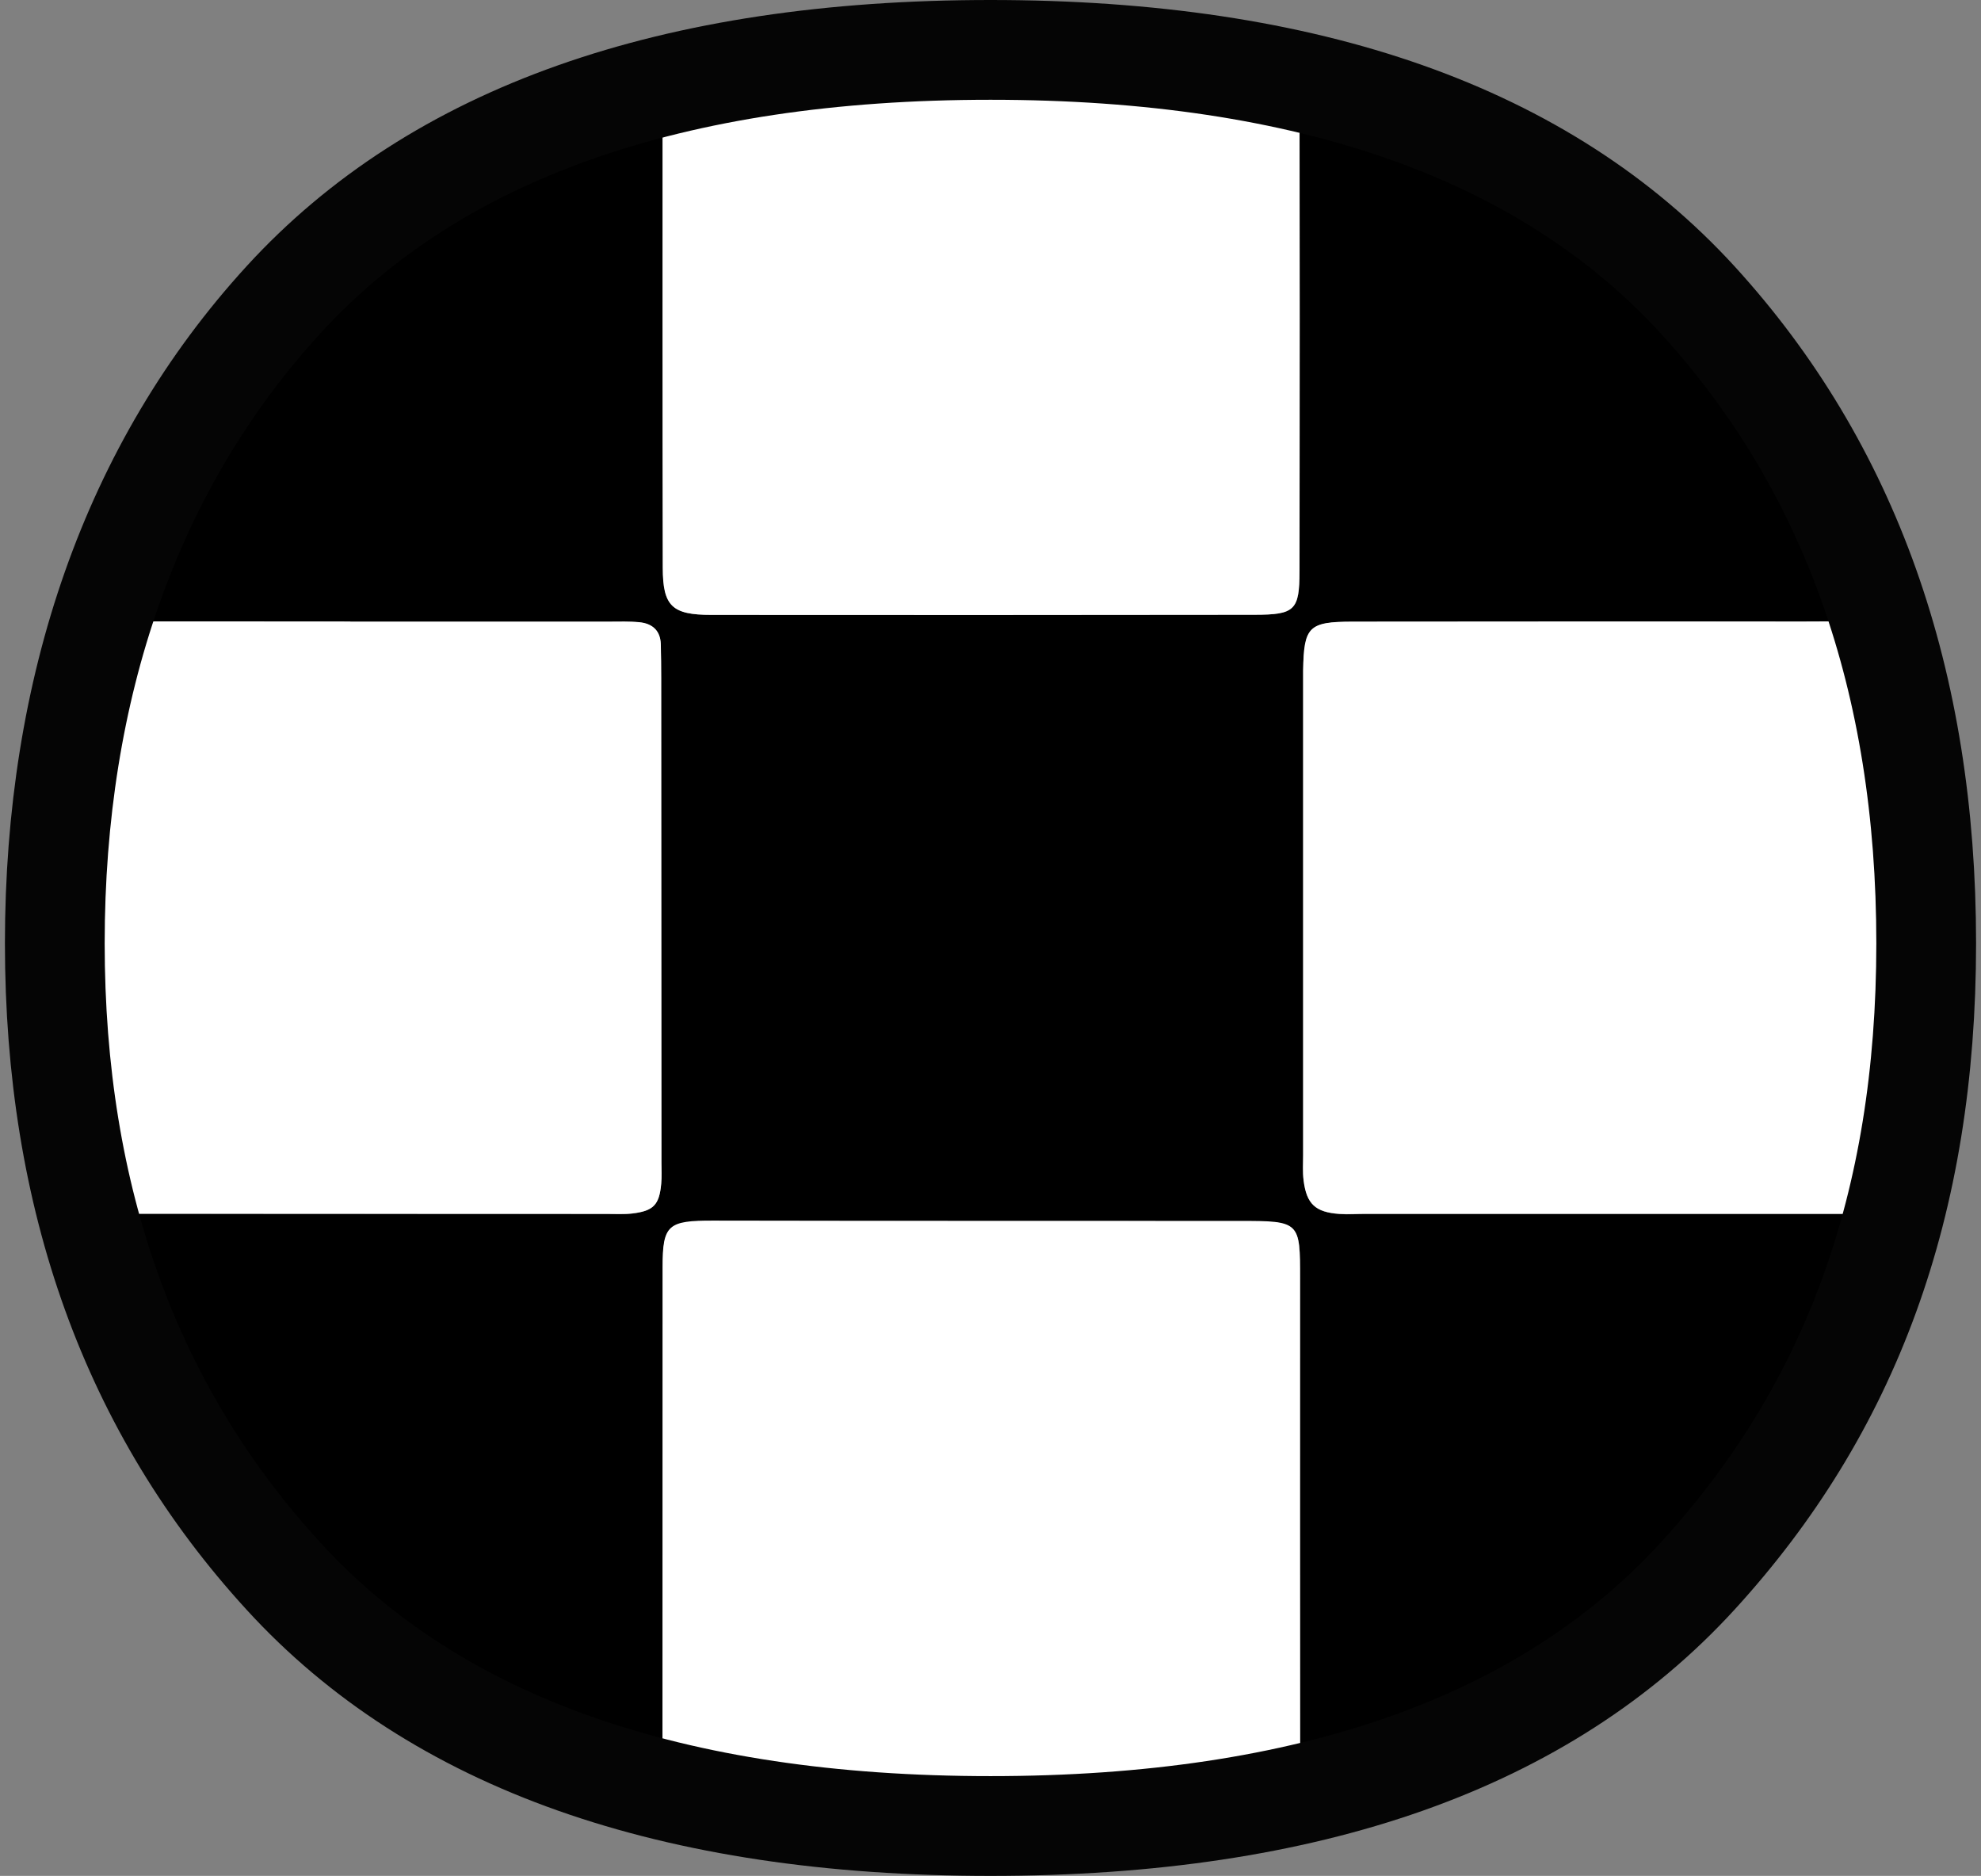 <svg width="338" height="320" viewBox="0 0 338 320" fill="none" xmlns="http://www.w3.org/2000/svg">
<rect x="0" y="0" width="338" height="320" fill="#808080" stroke="none"/>
<mask id="mask0_71_239" style="mask-type:luminance" maskUnits="userSpaceOnUse" x="9" y="8" width="320" height="304">
<path d="M169 311.49C114.58 311.49 74.35 297.29 48.36 268.86C22.33 240.45 9.35 204.45 9.35 160.91C9.35 117.37 22.33 79.59 48.36 51.15C74.35 22.74 114.58 8.51 169 8.51C223.42 8.51 263.63 22.74 289.65 51.15C315.64 79.58 328.65 116.17 328.65 160.91C328.65 205.65 315.65 240.45 289.65 268.86C263.62 297.29 223.43 311.49 169 311.49Z" fill="white"/>
</mask>
<g mask="url(#mask0_71_239)">
<path d="M-489.81 408.73C-489.81 376.11 -489.81 343.49 -489.81 310.87C-487.69 308.65 -484.89 309.05 -482.22 309.04C-473.64 309.01 -465.06 309.01 -456.47 309.01C-447.89 309.01 -439.31 309.1 -430.73 309.04C-424.39 309 -422.56 307.14 -422.32 300.87C-422.27 299.44 -422.29 298 -422.32 296.56C-422.58 282.69 -422.94 268.82 -423.1 254.94C-423.25 241.77 -423.12 228.6 -423.24 215.43C-423.3 208.94 -423.8 208.51 -430.16 207.83C-431.62 207.67 -433.09 207.67 -434.56 207.68C-450.24 207.85 -465.92 208.16 -481.59 208.12C-484.33 208.12 -487.07 206.62 -489.81 205.81C-489.81 172.71 -489.81 139.61 -489.81 106.51C-486.98 105.98 -484.16 105.03 -481.32 105C-465.37 104.85 -449.41 104.93 -433.45 104.92C-423.4 104.92 -423.24 104.8 -423.23 94.88C-423.2 68.03 -423.2 41.18 -423.23 14.33C-423.23 12.18 -423.41 10.03 -423.58 7.88C-423.76 5.59 -425.2 4.47 -427.44 4.34C-429.15 4.23 -430.87 4.27 -432.59 4.26C-448.3 4.21 -464 4.23 -479.71 4.06C-483.08 4.02 -486.44 3.3 -489.81 2.9V-97.83C-487.64 -99.98 -484.85 -99.52 -482.18 -99.52C-465.52 -99.53 -448.87 -99.49 -432.21 -99.54C-424.04 -99.56 -423.35 -100.28 -423.23 -108.05C-423.23 -108.29 -423.23 -108.53 -423.23 -108.77C-423.2 -136.52 -423.17 -164.27 -423.15 -192.02C-423.15 -193.69 -423.15 -195.37 -423.31 -197.03C-423.5 -198.94 -424.64 -200.05 -426.67 -200.12C-428.38 -200.18 -430.1 -200.2 -431.81 -200.2C-447.97 -200.2 -464.14 -200.23 -480.3 -200.17C-483.78 -200.16 -487.2 -200.08 -489.8 -202.88V-283.47C-488.82 -284.43 -487.84 -285.39 -486.85 -286.35C-465.73 -286.35 -444.61 -286.35 -423.49 -286.35C-423.06 -283.55 -422.27 -280.76 -422.25 -277.96C-422.15 -255.66 -422.2 -233.35 -422.18 -211.05C-422.18 -201.41 -421.75 -201.07 -411.67 -201.01C-381.72 -200.83 -351.77 -200.63 -321.82 -200.42C-315.96 -200.38 -315.88 -200.33 -315.86 -194.45C-315.81 -180.3 -315.83 -166.15 -315.83 -152C-315.83 -136.89 -315.88 -121.78 -315.8 -106.67C-315.77 -100.96 -314.67 -99.93 -309.07 -99.59C-308.09 -99.53 -307.11 -99.56 -306.12 -99.56C-277.39 -99.55 -248.65 -99.53 -219.92 -99.53C-217.96 -99.53 -215.96 -99.47 -214.06 -99.85C-211.76 -100.3 -210.02 -101.6 -209.92 -104.21C-209.86 -105.65 -209.74 -107.08 -209.74 -108.52C-209.63 -136.58 -209.52 -164.63 -209.43 -192.69C-209.4 -200.92 -209.41 -200.99 -200.96 -201.01C-184.75 -201.06 -168.54 -201.09 -152.33 -200.98C-137.85 -200.88 -123.38 -200.62 -108.9 -200.38C-103.44 -200.29 -103.38 -200.23 -103.34 -194.61C-103.28 -187.42 -103.34 -180.22 -103.32 -173.02C-103.29 -150.97 -103.28 -128.92 -103.19 -106.87C-103.17 -101.49 -101.75 -100.05 -96.43 -99.6C-94.97 -99.48 -93.48 -99.56 -92.01 -99.56C-63.03 -99.56 -34.05 -99.56 -5.07 -99.57C-3.6 -99.57 -2.12 -99.48 -0.65 -99.6C4.23 -99.98 5.22 -100.92 5.29 -105.87C5.4 -113.78 5.31 -121.7 5.31 -129.61C5.31 -150.72 5.34 -171.82 5.29 -192.93C5.28 -199.84 4.93 -200.09 -2.28 -200.2C-3.02 -200.21 -3.75 -200.2 -4.49 -200.2C-34.45 -200.18 -64.41 -200.16 -94.38 -200.16C-96.34 -200.16 -98.35 -200.02 -100.24 -200.41C-101.14 -200.6 -102.2 -201.76 -102.47 -202.69C-102.87 -204.02 -102.63 -205.54 -102.63 -206.98C-102.63 -231.2 -102.66 -255.43 -102.52 -279.65C-102.51 -281.89 -101.38 -284.12 -100.77 -286.36C-65.9 -286.36 -31.02 -286.36 3.85 -286.36C6.15 -283.97 5.52 -280.99 5.52 -278.18C5.55 -255.44 5.52 -232.7 5.55 -209.96C5.56 -201.82 6.42 -201.06 14.93 -201.03C15.18 -201.03 15.42 -201.03 15.67 -201.03C41.41 -201.03 67.14 -201.06 92.88 -201C98.51 -200.99 104.13 -200.58 109.75 -200.43C111.73 -200.38 113.08 -199.84 113.01 -197.6C112.97 -196.4 113.04 -195.21 113.04 -194.01C113.02 -162.41 113 -130.82 112.98 -99.22C109.55 -99.14 106.11 -98.99 102.68 -98.98C74.21 -98.96 45.75 -98.97 17.28 -98.97C15.32 -98.97 13.33 -99.1 11.4 -98.88C7.88 -98.48 6.11 -96.78 5.63 -93.41C5.43 -92 5.55 -90.54 5.55 -89.1C5.55 -61.54 5.55 -33.98 5.55 -6.42C5.55 -5.46 5.49 -4.5 5.56 -3.54C5.91 0.99 7.32 2.45 11.79 2.79C13.25 2.9 14.73 2.83 16.21 2.83C42.71 2.83 69.22 2.83 95.72 2.83C99.89 2.83 104.06 2.84 108.23 2.76C111.14 2.7 112.78 1.25 112.82 -1.69C112.84 -3.37 112.83 -5.05 112.84 -6.72C112.92 -21.58 113.07 -36.43 113.05 -51.29C113.03 -67.34 112.85 -83.39 112.74 -99.44C117.15 -99.46 121.56 -99.48 125.98 -99.49C155.18 -99.5 184.38 -99.49 213.58 -99.54C220.75 -99.55 221.72 -100.53 221.75 -107.35C221.8 -119.81 221.75 -132.27 221.76 -144.73C221.76 -161.03 221.83 -177.32 221.76 -193.62C221.73 -199.54 221.01 -200.13 214.97 -200.35C213.5 -200.41 212.03 -200.35 210.55 -200.35C182.58 -200.35 154.6 -200.33 126.63 -200.38C123.21 -200.38 119.79 -200.91 116.37 -200.97C113.83 -201.01 112.86 -202.09 113.05 -204.48C113.15 -205.67 113.05 -206.87 113.05 -208.07C112.99 -231.31 112.97 -254.56 112.84 -277.8C112.82 -281.08 113.63 -283.9 115.85 -286.34H220.47C222.84 -284.01 222.35 -281.04 222.35 -278.19C222.36 -256.61 222.35 -235.03 222.35 -213.45C222.35 -201.3 222.71 -200.95 235.15 -200.95C264.37 -200.96 293.59 -201 322.81 -200.98C329.73 -200.98 329.78 -200.88 329.8 -194.23C329.84 -175.29 329.85 -156.34 329.86 -137.4C329.86 -127.57 329.77 -117.74 329.89 -107.91C329.97 -101.23 331.53 -99.56 337.98 -99.55C369.16 -99.48 400.35 -99.48 431.53 -99.55C437.68 -99.56 438.67 -100.6 438.77 -106.81C438.93 -115.92 438.92 -125.03 438.93 -134.14C438.95 -154.52 438.91 -174.9 438.97 -195.28C438.99 -200.39 439.3 -200.6 444.16 -200.95C445.63 -201.05 447.11 -201.01 448.58 -201.01C476.82 -201.01 505.05 -201.03 533.29 -200.99C536.71 -200.99 540.14 -200.45 543.56 -200.44C546.51 -200.44 547.48 -199.09 547.26 -196.45C547.18 -195.5 547.26 -194.53 547.26 -193.57C547.35 -166 547.4 -138.43 547.53 -110.85C547.58 -100.75 545.82 -99.41 559.43 -99.48C573.17 -99.55 586.92 -99.34 600.66 -99.25V4.36C586.22 4.34 571.78 4.32 557.34 4.32C547.58 4.32 547.54 4.33 547.53 13.72C547.51 41.94 547.53 70.17 547.53 98.39C547.53 99.59 547.58 100.78 547.55 101.98C547.5 104.12 548.64 104.96 550.72 104.91C552.43 104.87 554.15 104.91 555.86 104.91C570.8 104.97 585.73 105.04 600.67 105.1V207.28C595.27 207.35 589.88 207.46 584.48 207.5C573.68 207.58 562.88 207.56 552.08 207.71C548.06 207.76 547.94 208.01 547.73 211.8C547.65 213.23 547.72 214.68 547.71 216.12C547.65 238.66 547.59 261.2 547.53 283.73C547.51 289.96 547.35 296.2 547.51 302.43C547.62 306.97 549.11 308.46 553.59 308.95C555.77 309.19 558 309.02 560.21 309.04C573.7 309.18 587.18 309.32 600.67 309.46V411.64C587.07 411.47 573.47 411.35 559.88 411.11C555.76 411.04 551.65 410.61 547.53 410.34C547.47 380.37 547.42 350.4 547.36 320.43C547.36 318.75 547.47 317.06 547.3 315.4C546.9 311.64 545.13 310 541.16 309.66C539.45 309.51 537.73 309.59 536.01 309.59C507.28 309.62 478.56 309.66 449.83 309.69C442.523 309.697 438.867 313.27 438.86 320.41C438.8 350.38 438.72 380.34 438.65 410.31C432.29 410.61 425.93 411.17 419.57 411.18C391.36 411.21 363.15 411.18 334.94 410.89C331.58 410.85 330.55 411.55 330.52 414.62C330.48 417.96 329.94 421.3 329.93 424.63C329.86 450.04 329.98 475.44 329.79 500.85C329.7 512.13 332.39 511.29 318.67 511.34C290.45 511.45 262.22 511.37 234 511.38C232.04 511.38 230.05 511.24 228.12 511.5C224.48 511.98 222.92 513.57 222.46 517.06C222.27 518.48 222.38 519.93 222.38 521.37C222.38 547.98 222.39 574.58 222.41 601.19C222.41 602.63 222.3 604.08 222.49 605.5C222.99 609.27 224.78 610.98 228.66 611.4C230.12 611.56 231.6 611.46 233.07 611.46C262.28 611.44 291.48 611.43 320.69 611.41C321.92 611.41 323.15 611.49 324.37 611.4C328.36 611.11 329.56 610.01 329.9 606.19C330.05 604.52 329.94 602.84 329.94 601.16C329.94 575.51 329.92 549.87 329.97 524.22C329.97 521.36 330.44 518.5 330.52 515.64C330.64 511.65 330.18 510.72 336.41 510.74C345.24 510.76 354.08 510.89 362.91 510.9C388.17 510.91 413.42 510.88 438.68 510.86C438.75 515.65 438.87 520.44 438.87 525.23C438.89 551.35 438.86 577.47 438.89 603.58C438.89 610.57 439.75 611.38 446.99 611.39C477.66 611.44 508.33 611.46 539 611.44C545.7 611.44 547.4 609.83 547.41 603.49C547.44 575.46 547.42 547.42 547.36 519.39C547.34 512.16 546.47 511.42 538.63 511.41C515.32 511.39 492.01 511.44 468.7 511.38C458.64 511.36 448.59 511.13 438.53 511C438.66 510.06 438.9 509.11 438.9 508.17C438.75 475.47 438.58 442.77 438.41 410.06C451.62 410.13 464.84 410.27 478.05 410.26C501.3 410.25 524.55 410.14 547.8 410.08C547.72 440.95 547.63 471.82 547.55 502.7C547.55 503.66 547.5 504.62 547.58 505.57C547.93 509.61 548.85 510.68 552.97 510.72C568.88 510.87 584.78 510.88 600.69 510.94V611.68C587.25 611.8 573.8 612.09 560.36 612.01C546.3 611.93 547.28 612.5 547.27 625.2C547.27 638.57 547.21 651.95 547.29 665.32C547.39 681.08 547.62 696.83 547.79 712.59C546.83 712.42 545.87 712.11 544.91 712.11C512.08 712.17 479.25 712.26 446.42 712.35C445.2 712.35 443.97 712.38 442.75 712.48C440.47 712.68 439.18 714.01 438.98 716.17C438.81 718.07 438.89 719.99 438.88 721.91C438.78 740.81 438.68 759.71 438.59 778.62H331.02C330.91 776.48 330.74 774.33 330.71 772.19C330.47 754.98 330.29 737.76 330.04 720.55C329.94 713.42 328.56 712.11 321.48 712.12C291.35 712.17 261.22 712.33 231.09 712.2C224.64 712.17 222.12 714.55 222.27 720.55C222.59 733.22 222.42 745.91 222.36 758.59C222.33 765.27 222.11 771.95 221.97 778.63H112.92C112.9 756.55 112.87 734.47 112.85 712.4C116.23 712.01 119.61 711.31 122.99 711.29C152.4 711.18 181.82 711.2 211.23 711.18C212.95 711.18 214.67 711.26 216.38 711.16C220.7 710.91 221.47 710.18 221.81 706.09C221.91 704.9 221.86 703.7 221.86 702.5C221.86 675.21 221.85 647.92 221.84 620.63C221.84 619.43 221.79 618.24 221.78 617.04C221.76 614.48 220.26 612.98 217.88 612.54C215.74 612.14 213.51 612.07 211.32 612.07C191.96 612.04 172.59 612.08 153.23 612.04C139.75 612.01 126.27 611.89 112.8 611.81C112.83 578.37 112.87 544.93 112.89 511.5C112.89 511.27 112.79 511.03 112.74 510.8C116.39 510.86 120.05 510.98 123.7 510.98C152.66 511 181.63 510.98 210.59 510.98C211.82 510.98 213.05 511.01 214.27 510.98C220.71 510.8 221.72 509.77 221.86 503.22C221.89 501.78 221.86 500.34 221.86 498.91C221.83 473.5 221.81 448.09 221.77 422.68C221.75 412.96 223.81 411.24 209.99 411.2C177.6 411.11 145.21 410.64 112.83 410.32C112.91 407.7 113.07 405.08 113.07 402.45C113.09 378.1 113.1 353.76 113.07 329.41C113.07 322.73 112.89 316.05 112.8 309.38C115.49 309.31 118.19 309.18 120.88 309.18C151.06 309.14 181.23 309.13 211.41 309.09C220.84 309.08 221.86 308.04 221.85 298.71C221.85 271.88 221.81 245.04 221.84 218.21C221.84 208.43 221.84 208.34 211.51 208.34C181.58 208.33 151.65 208.36 121.72 208.29C114.02 208.27 113.09 208.98 113.08 216.18C113.07 247.33 113.06 278.47 113.06 309.62C77.1 309.62 41.15 309.64 5.19 309.65C5.26 308.69 5.4 307.74 5.4 306.78C5.4 276.82 5.4 246.86 5.4 216.9C5.4 215.46 5.34 214.03 5.24 212.59C5.09 210.4 3.8 208.91 1.71 208.53C-0.92 208.04 -3.63 207.76 -6.31 207.79C-11.21 207.83 -16.1 208.32 -20.99 208.33C-44.8 208.38 -68.6 208.34 -92.41 208.33C-103.19 208.33 -103.24 208.33 -103.19 219.21C-103.07 245.57 -102.82 271.92 -102.78 298.28C-102.76 308.59 -102.52 309.01 -91.73 309.08C-90.5 309.08 -89.28 309.08 -88.05 309.08C-60.81 309.08 -33.56 309.07 -6.32 309.09C-2.4 309.09 1.51 309.28 5.43 309.38C5.48 339.77 5.53 370.16 5.59 400.55C5.61 410.13 5.66 410.25 15.32 410.27C43.5 410.31 71.67 410.3 99.85 410.29C104.25 410.29 108.64 410.16 113.04 410.1C113.01 443.73 112.99 477.37 112.96 511C109.53 511.14 106.11 511.4 102.68 511.41C73.49 511.44 44.31 511.41 15.12 511.44C6.15 511.44 5.59 512.04 5.58 520.87C5.57 547.46 5.58 574.04 5.58 600.63C5.58 611.38 5.64 611.42 16.64 611.44C48.77 611.48 80.89 611.53 113.02 611.57C113.02 645.24 113.02 678.92 113.03 712.59C112.07 712.44 111.11 712.16 110.15 712.16C84.18 712.2 58.21 712.28 32.24 712.34C25.38 712.36 18.52 712.25 11.66 712.41C6.53 712.53 5.83 713.36 5.59 718.36C5.52 719.79 5.59 721.23 5.58 722.67C5.5 741.33 5.42 759.99 5.33 778.65H-102.24C-102.4 772.24 -102.71 765.83 -102.68 759.42C-102.62 743.77 -102.41 728.12 -102.26 712.46C-99.65 712.02 -97.05 711.22 -94.44 711.19C-82.91 711.07 -71.37 711.19 -59.84 711.2C-40.7 711.21 -21.55 711.25 -2.41 711.17C4.42 711.14 5.26 710.44 5.28 704.5C5.36 675.74 5.35 646.98 5.3 618.21C5.3 613.28 4.3 612.43 -0.69 612.09C-1.91 612.01 -3.14 612.07 -4.37 612.07C-33.82 612.07 -63.27 612.07 -92.72 612.07C-94.19 612.07 -95.68 611.98 -97.13 612.13C-101.31 612.56 -102.76 613.91 -102.96 618.07C-103.11 621.17 -102.71 624.29 -102.73 627.39C-102.89 653.27 -103.13 679.14 -103.22 705.02C-103.22 707.56 -102.39 710.1 -101.94 712.64C-103.39 712.47 -104.85 712.15 -106.3 712.15C-133.98 712.19 -161.65 712.26 -189.33 712.35C-196.18 712.37 -203.04 712.51 -209.89 712.59C-209.81 710.44 -209.68 708.3 -209.67 706.15C-209.55 682.25 -209.39 658.34 -209.37 634.44C-209.37 626.81 -209.73 619.18 -209.93 611.55C-206.01 611.51 -202.09 611.44 -198.17 611.44C-169.93 611.44 -141.68 611.44 -113.44 611.44C-106.747 611.44 -103.39 608.13 -103.37 601.51C-103.35 574.89 -103.69 548.26 -103.2 521.64C-102.98 509.75 -103.69 511.06 -92.26 511.01C-62.54 510.89 -32.83 510.98 -3.11 510.96C5.39 510.96 5.44 510.9 5.45 502.5C5.49 475.88 5.5 449.26 5.49 422.63C5.49 411.56 5.45 411.53 -5.83 411.53C-34.07 411.51 -62.32 411.57 -90.56 411.47C-94.44 411.46 -98.33 410.72 -102.21 410.32C-102.66 399.33 -103.36 388.33 -103.5 377.34C-103.74 357.2 -103.61 337.05 -103.71 316.91C-103.74 310.16 -104.18 309.65 -110.56 309.64C-143.69 309.6 -176.82 309.65 -209.94 309.67C-209.77 308.25 -209.46 306.83 -209.46 305.41C-209.51 275.98 -209.59 246.54 -209.67 217.11C-209.67 215.67 -209.72 214.24 -209.68 212.8C-209.61 209.86 -211 208.34 -214.07 208.36C-215.3 208.37 -216.52 208.34 -217.75 208.34C-247.65 208.34 -277.54 208.34 -307.44 208.34C-308.91 208.34 -310.39 208.27 -311.85 208.42C-314.03 208.63 -315.52 209.71 -315.66 212.02C-315.75 213.45 -315.78 214.89 -315.78 216.32C-315.78 247.43 -315.76 278.54 -315.74 309.65C-319.65 309.65 -323.56 309.65 -327.46 309.65C-355.68 309.65 -383.91 309.65 -412.13 309.65C-414.09 309.65 -416.06 309.65 -418.02 309.73C-420.29 309.82 -421.69 310.97 -421.96 313.2C-422.13 314.62 -422.22 316.07 -422.22 317.5C-422.23 345.78 -422.26 374.06 -422.2 402.34C-422.18 409.79 -421.73 410.12 -414.36 410.22C-412.64 410.24 -410.92 410.22 -409.21 410.22C-386.63 410.22 -364.05 410.23 -341.48 410.22C-332.9 410.22 -324.33 410.14 -315.75 410.1C-315.76 440.53 -315.78 470.97 -315.78 501.4C-315.78 510.91 -315.75 510.87 -305.99 510.93C-274.84 511.14 -243.69 511.39 -212.54 511.58C-211.6 511.58 -210.66 511.14 -209.72 510.9C-209.71 544.52 -209.69 578.14 -209.68 611.77C-212.61 611.88 -215.55 612.08 -218.48 612.08C-242.75 612.11 -267.02 612.09 -291.29 612.09C-296.44 612.09 -301.59 612.04 -306.73 612.1C-314.76 612.2 -315.71 613.13 -315.78 620.67C-315.79 621.87 -315.78 623.06 -315.78 624.26C-315.75 650.35 -315.73 676.45 -315.66 702.54C-315.66 705.37 -316.34 709.17 -314.81 710.73C-313.41 712.15 -309.42 711.2 -306.57 711.2C-277.64 711.2 -248.72 711.15 -219.79 711.24C-216.4 711.24 -213.02 711.99 -209.63 712.38C-209.67 734.47 -209.72 756.56 -209.76 778.64H-315.86C-315.91 758.29 -315.95 737.94 -316.04 717.59C-316.06 712.48 -316.14 712.38 -321.25 712.37C-335.71 712.32 -350.18 712.35 -364.64 712.35C-381.31 712.35 -397.98 712.31 -414.65 712.37C-421.55 712.39 -422.15 712.82 -422.16 719.04C-422.19 738.91 -422.04 758.77 -421.96 778.64C-443.82 778.64 -465.68 778.61 -487.53 778.69C-489.43 778.69 -489.8 778.29 -489.79 776.48C-489.71 755.13 -489.74 733.79 -489.74 712.44C-486.88 712.02 -484.03 711.26 -481.17 711.23C-465.5 711.11 -449.83 711.18 -434.16 711.17C-431.96 711.17 -429.75 711.15 -427.56 711.02C-424.98 710.87 -423.54 709.43 -423.32 706.94C-423.17 705.28 -423.14 703.6 -423.14 701.93C-423.14 690.45 -423.14 678.98 -423.14 667.5C-423.14 651.96 -423.09 636.42 -423.16 620.87C-423.19 613.44 -424.53 612.24 -432.23 612.08C-433.45 612.05 -434.68 612.08 -435.9 612.08C-451.32 612.08 -466.75 612.08 -482.17 612.08C-484.84 612.08 -487.62 612.48 -489.73 610.27V512.41C-487 510.24 -483.74 510.71 -480.61 510.72C-464.92 510.78 -449.23 510.87 -433.54 510.95C-431.58 510.95 -429.61 510.99 -427.66 510.87C-425.11 510.72 -423.61 509.27 -423.23 506.86C-423.01 505.45 -423.04 504 -423.04 502.56C-423.04 475.03 -423.06 447.49 -423.07 419.96C-423.07 419.24 -423.04 418.52 -423.08 417.81C-423.44 411.89 -425.21 410.38 -431.48 410.71C-433.92 410.84 -436.36 411.24 -438.8 411.22C-453.98 411.06 -469.17 410.88 -484.35 410.53C-486.16 410.49 -487.94 409.4 -489.73 408.79L-489.81 408.73ZM438.65 207.4C430.32 207.69 422 208.18 413.67 208.22C389.88 208.34 366.08 208.22 342.29 208.31C331.74 208.35 329.67 205.69 329.79 220.55C330 247.88 329.85 275.22 329.85 302.55C329.85 309.06 330.69 309.61 322.47 309.59C320.75 309.59 319.03 309.59 317.31 309.59C289.32 309.59 261.33 309.59 233.34 309.59C231.38 309.59 229.4 309.5 227.45 309.66C223.25 310 222.32 310.94 222.08 314.89C221.99 316.32 222.06 317.77 222.06 319.21C222.06 345.83 222.06 372.44 222.06 399.06C222.06 400.98 221.98 402.9 222.1 404.81C222.36 408.99 223.18 409.79 227.33 410.1C228.55 410.19 229.78 410.15 231.01 410.15C261.45 410.18 291.9 410.21 322.35 410.24C323.82 410.24 325.3 410.2 326.77 410.22C328.9 410.25 329.88 409.28 329.86 407.18C329.84 405.5 330 403.83 330.02 402.15C330.24 379.64 330.47 357.13 330.66 334.62C330.72 327.67 330.61 320.71 330.69 313.76C330.74 309.15 330.83 309.05 335.72 309.01C345.54 308.94 355.36 308.99 365.18 308.99C386.79 308.99 408.39 309.03 430 308.96C437.22 308.93 438.85 307.34 438.82 300.62C438.71 269.46 438.55 238.29 438.4 207.13C472 207.13 505.61 207.11 539.21 207.1C540.93 207.1 542.65 207.04 544.36 207.13C546.61 207.26 547.43 206.19 547.33 204.13C547.27 202.94 547.33 201.74 547.33 200.54C547.33 171.56 547.33 142.57 547.33 113.59C547.33 112.15 547.33 110.71 547.15 109.29C546.92 107.44 545.9 106.18 543.84 106.09C542.13 106.02 540.41 106.04 538.69 106.04C509.5 106.03 480.31 106.06 451.12 106C438.11 105.97 438.78 105.8 438.79 118.29C438.79 147.99 438.7 177.69 438.64 207.39L438.65 207.4ZM492.17 2.84C501.98 2.84 511.79 2.84 521.6 2.84C527.73 2.84 533.87 2.93 539.99 2.81C545.84 2.7 547.17 1.27 547.36 -4.55C547.38 -5.03 547.34 -5.51 547.34 -5.99C547.34 -29.46 547.34 -52.94 547.32 -76.41C547.32 -81.92 547.37 -87.43 547.21 -92.94C547.09 -97.24 545.82 -98.48 541.62 -98.95C540.41 -99.08 539.17 -99.04 537.94 -99.04C508.02 -99.04 478.1 -99.04 448.18 -99.04C446.96 -99.04 445.71 -99.1 444.51 -98.91C440.6 -98.27 439.09 -96.61 438.79 -92.68C438.68 -91.25 438.75 -89.81 438.75 -88.37C438.77 -60.59 438.79 -32.8 438.82 -5.02C438.82 -3.82 438.8 -2.62 438.84 -1.43C438.91 1.12 440.18 2.61 442.87 2.71C444.83 2.78 446.79 2.81 448.75 2.81C463.22 2.81 477.69 2.81 492.16 2.81L492.17 2.84ZM167.4 4.29C167.4 4.24 167.4 4.19 167.4 4.14C152.19 4.14 136.99 4.14 121.78 4.14C120.31 4.14 118.84 4.27 117.37 4.33C114.66 4.44 113.47 6.02 113.22 8.46C113.1 9.65 113.06 10.85 113.06 12.05C113.06 40.31 113.03 68.58 113.09 96.84C113.1 103.4 114.68 104.88 121.34 104.89C152.25 104.92 183.15 104.91 214.06 104.87C220.93 104.87 221.72 104.11 221.73 97.46C221.78 68.72 221.77 39.97 221.73 11.23C221.73 4.95 221.04 4.33 214.48 4.31C198.79 4.26 183.09 4.29 167.4 4.29ZM276.48 2.83C291.7 2.84 306.92 2.89 322.14 2.83C328.74 2.8 329.68 1.77 329.88 -4.76C329.9 -5.48 329.88 -6.2 329.88 -6.92C329.88 -34.25 329.88 -61.58 329.88 -88.91C329.88 -90.59 329.96 -92.28 329.76 -93.94C329.39 -96.96 327.5 -98.63 324.42 -98.95C323.21 -99.08 321.97 -99 320.75 -99C292.03 -99 263.31 -98.98 234.59 -98.97C233.12 -98.97 231.64 -99.03 230.17 -98.97C224.36 -98.74 222.71 -97.21 222.37 -91.74C222.3 -90.55 222.35 -89.34 222.35 -88.14C222.35 -61.05 222.35 -33.96 222.35 -6.87C222.35 -5.43 222.24 -3.98 222.38 -2.56C222.75 1.21 224.04 2.45 227.87 2.76C229.58 2.9 231.3 2.83 233.02 2.83C247.5 2.83 261.99 2.83 276.47 2.83H276.48ZM-48.44 104.95C-33.96 104.95 -19.48 104.95 -5 104.95C-3.53 104.95 -2.05 105.04 -0.58 104.93C3.88 104.6 5.01 103.52 5.33 99.28C5.46 97.61 5.39 95.93 5.39 94.25C5.39 76.99 5.41 59.74 5.4 42.48C5.4 31.7 5.46 20.91 5.3 10.13C5.22 4.89 4.66 4.54 -0.72 4.2C-1.45 4.15 -2.19 4.16 -2.93 4.16C-33.61 4.16 -64.28 4.14 -94.96 4.18C-101.85 4.19 -103.19 5.46 -103.2 12.14C-103.25 40.18 -103.26 68.22 -103.2 96.26C-103.18 103.71 -101.77 104.94 -94.09 104.95C-78.88 104.96 -63.66 104.95 -48.45 104.95H-48.44ZM384.78 104.95C399.02 104.95 413.25 104.95 427.49 104.95C435.017 104.95 438.787 101.163 438.8 93.59C438.8 71.31 438.8 49.02 438.8 26.74C438.8 21.23 438.99 15.71 438.75 10.2C438.56 5.62 437.08 4.41 432.35 4.11C430.88 4.02 429.41 4.12 427.93 4.12C418.85 4.13 409.77 4.16 400.69 4.16C379.83 4.16 358.96 4.1 338.1 4.16C331.45 4.18 330.12 5.62 329.84 12.32C329.78 13.76 329.81 15.2 329.84 16.63C330.06 29.32 330.47 42 330.46 54.69C330.46 68.1 329.97 81.5 329.87 94.91C329.8 103.89 330.99 104.95 339.85 104.95C354.82 104.95 369.79 104.95 384.77 104.95H384.78ZM-369.37 2.84C-355.13 2.84 -340.9 2.84 -326.66 2.84C-325.19 2.84 -323.71 2.91 -322.24 2.8C-317.62 2.46 -316.37 1.16 -316.11 -3.47C-316.04 -4.67 -316.09 -5.87 -316.09 -7.06C-316.09 -34.63 -316.09 -62.19 -316.1 -89.76C-316.1 -90.96 -316.01 -92.16 -316.11 -93.35C-316.4 -96.84 -317.95 -98.49 -321.5 -99C-322.7 -99.17 -323.95 -99.08 -325.18 -99.08C-354.63 -99.05 -384.08 -99.04 -413.54 -98.98C-421 -98.97 -422.25 -97.84 -422.26 -90.73C-422.31 -62.21 -422.32 -33.68 -422.26 -5.16C-422.24 2.12 -421.36 2.82 -413.56 2.83C-398.83 2.85 -384.11 2.83 -369.38 2.84H-369.37ZM275.66 207.06V207.09C290.63 207.09 305.6 207.09 320.57 207.09C322.04 207.09 323.53 207.18 324.98 206.98C327.69 206.6 329.51 205.16 329.74 202.34C329.89 200.43 329.87 198.51 329.87 196.6C329.87 177.43 329.87 158.25 329.87 139.08C329.87 130.21 329.94 121.34 329.84 112.48C329.78 106.93 329.02 106.19 323.54 106.07C318.39 105.95 313.23 106.05 308.08 106.05C282.31 106.05 256.54 106.02 230.78 106.07C223.26 106.08 222.48 106.94 222.35 114.39C222.35 114.87 222.35 115.35 222.35 115.83C222.35 142.91 222.35 169.99 222.35 197.08C222.35 198.52 222.25 199.97 222.43 201.39C222.94 205.42 224.44 206.81 228.55 207.1C230.01 207.2 231.49 207.1 232.97 207.09C247.2 207.09 261.44 207.09 275.67 207.09L275.66 207.06ZM-156.57 2.84C-142.1 2.84 -127.63 2.84 -113.16 2.84C-111.44 2.84 -109.72 2.85 -108.01 2.74C-105.4 2.56 -104.03 1.11 -103.92 -1.43C-103.86 -2.86 -103.86 -4.3 -103.86 -5.74C-103.86 -33.77 -103.86 -61.79 -103.86 -89.82C-103.86 -91.26 -103.91 -92.69 -103.94 -94.13C-104 -97.05 -105.79 -98.42 -108.52 -98.81C-109.73 -98.98 -110.97 -98.95 -112.19 -98.95C-141.62 -98.95 -171.05 -98.98 -200.49 -98.92C-208.1 -98.91 -209.53 -97.48 -209.55 -90.07C-209.6 -62.05 -209.59 -34.02 -209.56 -6C-209.56 1.7 -208.39 2.82 -200.73 2.83C-186.01 2.85 -171.3 2.83 -156.58 2.84H-156.57ZM59.77 106.05C44.3 106.05 28.84 105.99 13.37 106.08C6.96 106.11 5.75 107.43 5.53 113.74C5.5 114.7 5.53 115.66 5.53 116.62C5.53 143.23 5.53 169.84 5.53 196.46C5.53 197.9 5.42 199.35 5.57 200.77C6 204.92 7.81 206.62 12.15 207.03C13.37 207.15 14.6 207.07 15.83 207.07C45.04 207.08 74.26 207.09 103.47 207.1C104.94 207.1 106.43 207.2 107.88 207.02C111.48 206.59 112.47 205.55 112.8 201.97C112.91 200.78 112.84 199.57 112.84 198.38C112.83 170.81 112.82 143.24 112.8 115.67C112.8 113.75 112.78 111.83 112.73 109.92C112.67 107.63 111.32 106.39 109.09 106.17C107.39 106 105.66 106.07 103.94 106.07C89.21 106.07 74.48 106.07 59.75 106.07L59.77 106.05ZM384.34 711.12C399.32 711.12 414.3 711.12 429.28 711.12C430.51 711.12 431.74 711.21 432.96 711.09C437.17 710.7 438.38 709.46 438.78 705.18C438.87 704.23 438.8 703.26 438.8 702.3C438.83 675.2 438.87 648.1 438.87 621C438.87 613.43 437.51 612.03 429.97 612.02C399.76 611.98 369.56 611.98 339.35 612.02C331.55 612.03 329.88 613.69 329.86 621.34C329.82 648.2 329.81 675.06 329.86 701.92C329.87 709.69 331.4 711.08 339.39 711.1C354.37 711.13 369.35 711.1 384.33 711.12H384.34ZM-369.72 207.04V207.07C-354.76 207.07 -339.79 207.08 -324.83 207.07C-317.18 207.06 -316.12 206.13 -316.11 199.01C-316.07 170.5 -316.07 141.99 -316.11 113.48C-316.11 107.25 -317.14 106.11 -323.18 106.08C-353.84 105.93 -384.5 105.86 -415.16 105.83C-420.37 105.83 -421.98 107.56 -422.26 112.82C-422.31 113.78 -422.28 114.74 -422.28 115.69C-422.28 143 -422.28 170.31 -422.26 197.62C-422.26 199.05 -422.23 200.5 -422.1 201.92C-421.81 205.04 -419.82 206.59 -416.82 206.93C-415.12 207.12 -413.39 207.03 -411.67 207.04C-397.69 207.04 -383.71 207.04 -369.72 207.04ZM-156.03 106.03C-156.03 105.96 -156.03 105.9 -156.03 105.83C-169.53 105.83 -183.03 105.82 -196.53 105.84C-198.98 105.84 -201.44 105.88 -203.87 106.09C-207.76 106.43 -208.93 107.6 -209.4 111.47C-209.54 112.65 -209.45 113.86 -209.46 115.06C-209.48 142.63 -209.51 170.21 -209.51 197.78C-209.51 205.43 -207.93 207 -200 207.01C-171.03 207.06 -142.06 207.07 -113.09 207.04C-103.91 207.04 -103.44 206.54 -103.43 197.73C-103.41 170.4 -103.43 143.06 -103.43 115.73C-103.43 114.05 -103.41 112.37 -103.49 110.7C-103.63 107.84 -105.33 106.35 -108.14 106.1C-109.85 105.95 -111.57 106.02 -113.29 106.02C-127.53 106.02 -141.77 106.02 -156.01 106.02L-156.03 106.03ZM-263.34 104.88C-263.34 104.88 -263.34 104.91 -263.34 104.93C-247.88 104.93 -232.42 104.99 -216.96 104.9C-211.17 104.87 -210.04 103.66 -209.75 98.24C-209.69 97.04 -209.73 95.84 -209.73 94.65C-209.73 67.81 -209.72 40.97 -209.73 14.13C-209.73 4.38 -209.94 4.13 -220.14 4.12C-245.41 4.09 -270.69 4.12 -295.96 4.12C-300.38 4.12 -304.8 3.99 -309.21 4.17C-314.34 4.39 -315.49 5.65 -315.8 10.78C-315.89 12.21 -315.84 13.66 -315.84 15.09C-315.84 34.5 -315.83 53.91 -315.83 73.33C-315.83 81.48 -315.94 89.63 -315.81 97.77C-315.72 103.49 -314.2 104.79 -308.24 104.92C-307.26 104.94 -306.28 104.87 -305.3 104.87C-291.31 104.87 -277.32 104.87 -263.34 104.87V104.88ZM-368.78 611.39C-357.48 611.39 -346.19 611.39 -334.89 611.39C-330.72 611.39 -326.54 611.55 -322.37 611.4C-317.8 611.23 -316.35 609.7 -316.05 605.27C-315.99 604.31 -316.04 603.35 -316.04 602.39C-316.04 575.05 -316.04 547.71 -316.06 520.36C-316.06 512.45 -317.14 511.45 -325.51 511.35C-326 511.35 -326.49 511.35 -326.98 511.35C-355.47 511.35 -383.96 511.35 -412.45 511.35C-413.68 511.35 -414.92 511.25 -416.13 511.36C-420.13 511.73 -421.79 513.28 -422.18 517.2C-422.37 519.1 -422.27 521.03 -422.27 522.95C-422.3 541.9 -422.33 560.84 -422.34 579.79C-422.34 587.7 -422.38 595.62 -422.24 603.53C-422.13 609.72 -420.58 611.17 -414.46 611.35C-413.23 611.39 -412 611.36 -410.78 611.36C-396.78 611.36 -382.78 611.36 -368.78 611.36V611.39Z" fill="black"/>
<path d="M438.39 207.15C438.54 238.31 438.7 269.48 438.81 300.64C438.83 307.35 437.21 308.95 429.99 308.98C408.38 309.06 386.78 309.01 365.17 309.01C355.35 309.01 345.53 308.96 335.71 309.03C330.82 309.07 330.73 309.16 330.68 313.78C330.6 320.73 330.71 327.69 330.65 334.64C330.46 357.15 330.23 379.66 330.01 402.17C329.99 403.85 329.83 405.52 329.85 407.2C329.88 409.29 328.89 410.27 326.76 410.24C325.29 410.22 323.81 410.26 322.34 410.26C291.89 410.23 261.45 410.2 231 410.17C229.77 410.17 228.54 410.21 227.32 410.12C223.17 409.81 222.35 409.01 222.09 404.83C221.97 402.92 222.05 400.99 222.05 399.08C222.05 372.46 222.05 345.85 222.05 319.23C222.05 317.79 221.98 316.35 222.07 314.91C222.31 310.96 223.24 310.02 227.44 309.68C229.39 309.52 231.37 309.61 233.33 309.61C261.32 309.61 289.31 309.61 317.3 309.61C319.02 309.61 320.74 309.61 322.46 309.61C330.68 309.63 329.84 309.08 329.84 302.57C329.84 275.24 329.99 247.9 329.78 220.57C329.67 205.72 331.74 208.37 342.28 208.33C366.07 208.24 389.87 208.36 413.66 208.24C421.99 208.2 430.31 207.7 438.64 207.42L438.39 207.17V207.15Z" fill="white"/>
<path d="M113.03 309.55C113.03 278.4 113.03 247.26 113.05 216.11C113.05 208.91 113.99 208.2 121.69 208.22C151.62 208.28 181.55 208.25 211.48 208.27C221.81 208.27 221.82 208.36 221.81 218.14C221.78 244.97 221.82 271.81 221.82 298.64C221.82 307.97 220.81 309 211.38 309.02C181.2 309.06 151.03 309.07 120.85 309.11C118.15 309.11 115.46 309.24 112.77 309.31L113.03 309.55Z" fill="white"/>
<path d="M167.39 4.29C183.08 4.29 198.78 4.26 214.47 4.31C221.03 4.33 221.71 4.96 221.72 11.23C221.76 39.97 221.76 68.72 221.72 97.46C221.71 104.11 220.92 104.86 214.05 104.87C183.14 104.91 152.24 104.92 121.33 104.89C114.67 104.89 113.09 103.41 113.08 96.84C113.02 68.58 113.05 40.31 113.05 12.05C113.05 10.85 113.09 9.65 113.21 8.46C113.45 6.02 114.65 4.44 117.36 4.33C118.83 4.27 120.3 4.14 121.77 4.14C136.98 4.13 152.18 4.14 167.39 4.14C167.39 4.19 167.39 4.24 167.39 4.29Z" fill="white"/>
<path d="M113.01 410.03C108.61 410.1 104.22 410.22 99.82 410.22C71.64 410.23 43.47 410.24 15.29 410.2C5.63 410.18 5.57 410.07 5.56 400.48C5.5 370.09 5.45 339.7 5.4 309.31L5.16 309.57C41.12 309.57 77.07 309.55 113.03 309.54L112.77 309.3C112.86 315.98 113.03 322.66 113.04 329.33C113.07 353.68 113.06 378.02 113.04 402.37C113.04 404.99 112.88 407.61 112.8 410.24L113.02 410.02L113.01 410.03Z" fill="white"/>
<path d="M275.66 207.06C261.43 207.06 247.19 207.06 232.96 207.06C231.49 207.06 230.01 207.17 228.54 207.07C224.43 206.78 222.93 205.39 222.42 201.36C222.24 199.94 222.34 198.49 222.34 197.05C222.34 169.97 222.34 142.89 222.34 115.8C222.34 115.32 222.34 114.84 222.34 114.36C222.47 106.91 223.25 106.05 230.77 106.04C256.54 106 282.31 106.02 308.07 106.02C313.22 106.02 318.38 105.93 323.53 106.04C329.01 106.16 329.77 106.9 329.83 112.45C329.93 121.32 329.86 130.18 329.86 139.05C329.86 158.22 329.86 177.4 329.86 196.57C329.86 198.48 329.88 200.41 329.73 202.31C329.51 205.13 327.68 206.57 324.97 206.95C323.52 207.15 322.03 207.06 320.56 207.06C305.59 207.06 290.62 207.06 275.65 207.06V207.03L275.66 207.06Z" fill="white"/>
<path d="M59.77 106.04C74.5 106.04 89.23 106.04 103.96 106.04C105.68 106.04 107.41 105.97 109.11 106.14C111.34 106.36 112.69 107.6 112.75 109.89C112.8 111.81 112.82 113.72 112.82 115.64C112.84 143.21 112.85 170.78 112.86 198.35C112.86 199.55 112.93 200.75 112.82 201.94C112.49 205.52 111.51 206.56 107.9 206.99C106.45 207.16 104.96 207.07 103.49 207.07C74.28 207.07 45.06 207.05 15.85 207.04C14.62 207.04 13.39 207.12 12.17 207C7.82 206.59 6.02 204.89 5.59 200.74C5.44 199.32 5.55 197.87 5.55 196.43C5.55 169.82 5.55 143.21 5.55 116.59C5.55 115.63 5.52 114.67 5.55 113.71C5.77 107.41 6.98 106.09 13.39 106.05C28.86 105.97 44.32 106.02 59.79 106.02L59.77 106.04Z" fill="white"/>
</g>
<path d="M169 311.49C114.58 311.49 74.35 297.29 48.36 268.86C22.33 240.45 9.35 204.45 9.35 160.91C9.35 117.37 22.33 79.59 48.36 51.15C74.35 22.74 114.58 8.51 169 8.51C223.42 8.51 263.63 22.74 289.65 51.15C315.64 79.58 328.65 116.17 328.65 160.91C328.65 205.65 315.65 240.45 289.65 268.86C263.62 297.29 223.43 311.49 169 311.49Z" stroke="#050505" stroke-width="17.02" stroke-miterlimit="10"/>
</svg>
